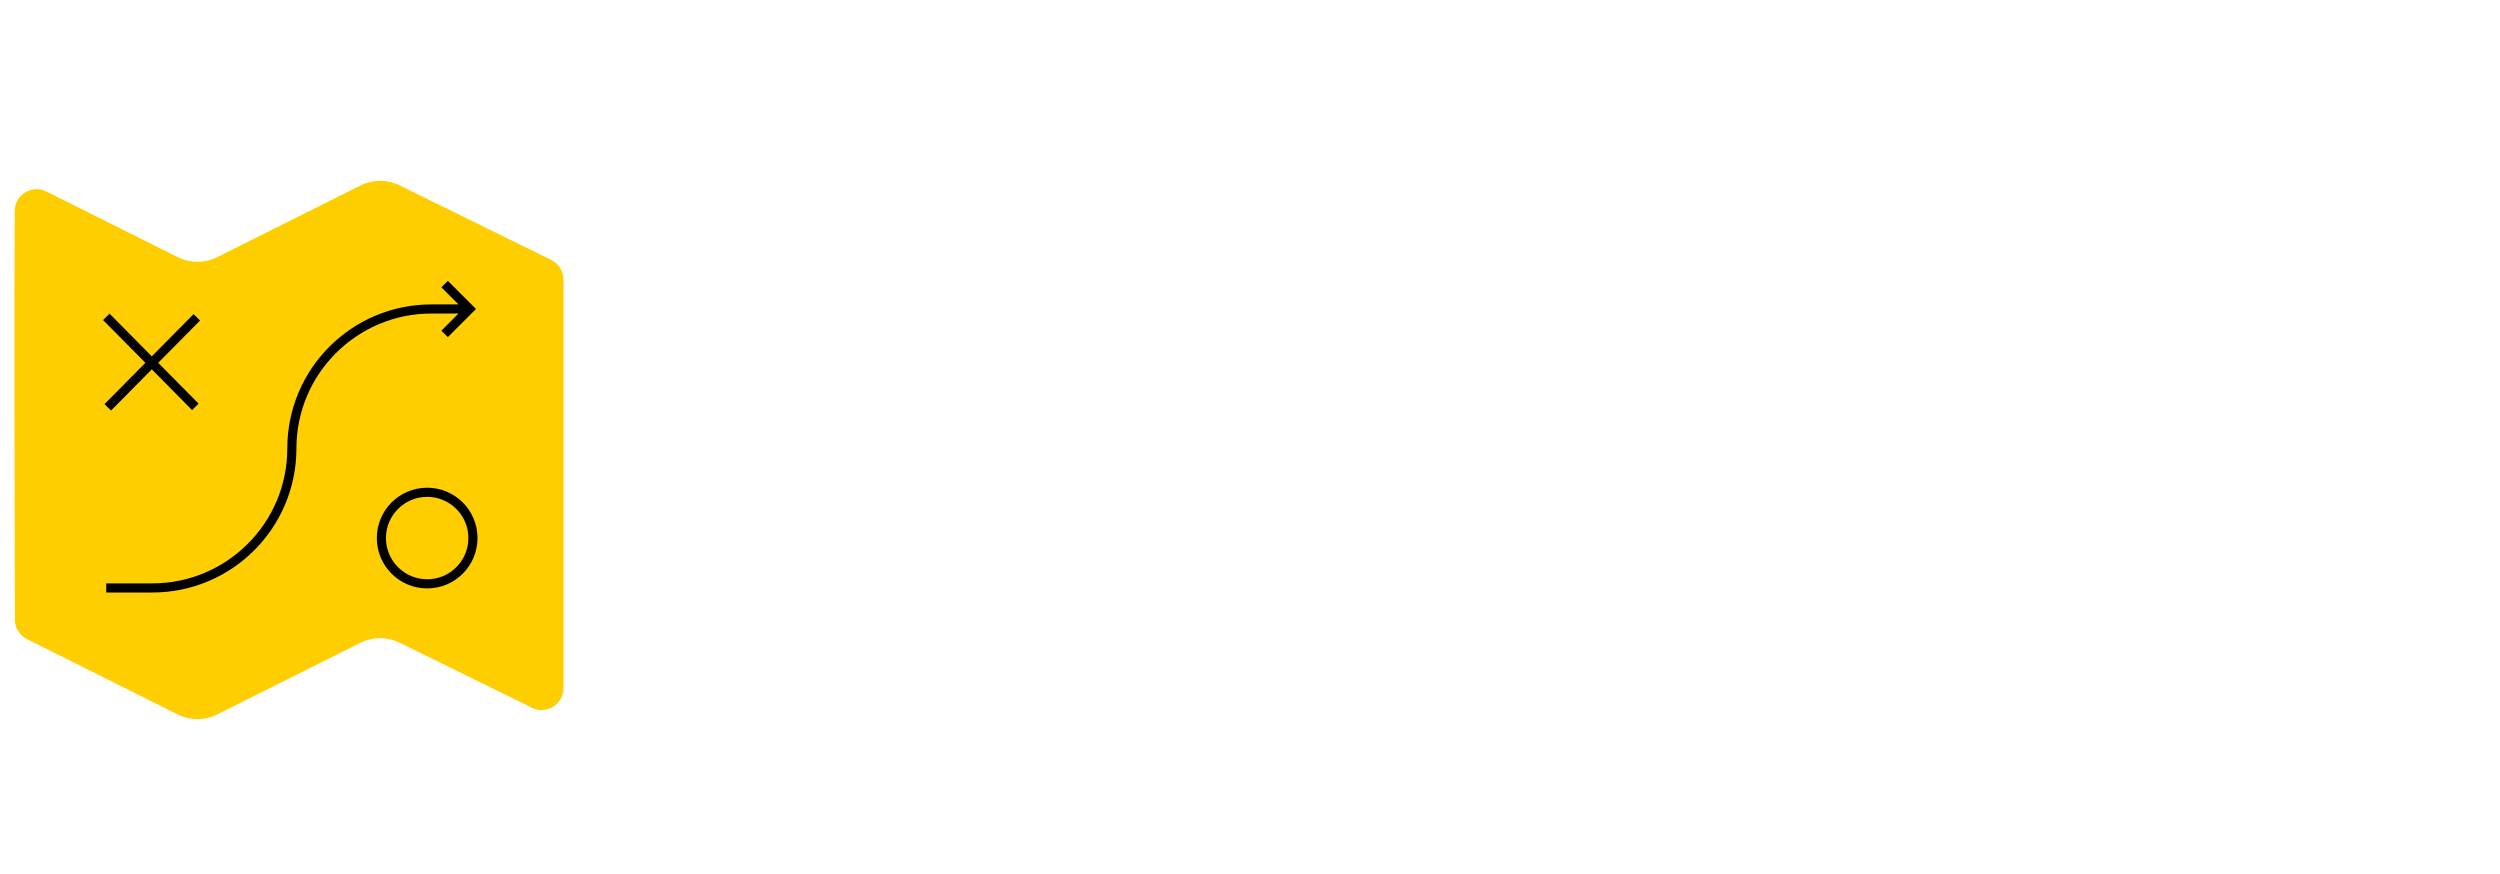<?xml version="1.0" encoding="UTF-8"?>
<svg xmlns="http://www.w3.org/2000/svg" width="346" height="121" viewBox="0 0 346 121" fill="none">
  <g clip-path="url(#clip0_9370_7338)">
    <path d="M73.617 97.953L55.297 88.945C53.593 88.105 51.593 88.112 49.897 88.96L30.049 98.888C28.337 99.745 26.321 99.745 24.609 98.888L3.737 88.457C2.713 87.945 2.057 86.897 2.057 85.745C2.033 77.257 1.953 42.248 2.033 29.201C2.049 26.953 4.417 25.497 6.433 26.505L24.609 35.593C26.321 36.449 28.337 36.449 30.049 35.593L49.897 25.665C51.593 24.817 53.593 24.808 55.297 25.648L76.297 35.977C77.337 36.489 77.993 37.544 77.993 38.705V95.233C77.993 97.481 75.633 98.953 73.609 97.96L73.617 97.953Z" fill="#FFCE00"></path>
    <path d="M27.688 44.358L26.792 43.47L21.008 49.318L15.16 43.406L14.264 44.294L20.12 50.214L14.464 55.926L15.368 56.822L21.008 51.118L26.584 56.758L27.48 55.862L21.896 50.214L27.688 44.358Z" fill="black"></path>
    <path d="M59.12 67.5C55.272 67.5 52.152 70.62 52.152 74.468C52.152 78.316 55.272 81.436 59.12 81.436C62.968 81.436 66.088 78.316 66.088 74.468C66.088 70.62 62.968 67.5 59.12 67.5ZM63.152 78.5C62.12 79.532 60.696 80.172 59.12 80.172C57.544 80.172 56.12 79.532 55.088 78.5C54.056 77.468 53.416 76.044 53.416 74.468C53.416 72.892 54.056 71.468 55.088 70.436C56.12 69.404 57.544 68.764 59.12 68.764C60.696 68.764 62.12 69.404 63.152 70.436C64.184 71.468 64.824 72.892 64.824 74.468C64.824 76.044 64.184 77.468 63.152 78.5Z" fill="black"></path>
    <path d="M61.984 38.867L61.088 39.763L63.456 42.131H59.696C48.68 42.131 39.76 51.059 39.76 62.067C39.76 67.227 37.672 71.891 34.288 75.267C30.904 78.643 26.24 80.739 21.088 80.739H14.704V82.003H21.088C32.096 82.003 41.024 73.075 41.024 62.067C41.024 56.907 43.112 52.243 46.496 48.867C49.88 45.491 54.544 43.395 59.696 43.395H63.456L61.088 45.763L61.984 46.659L65.88 42.763L61.984 38.867Z" fill="black"></path>
  </g>
  <defs>
    <clipPath id="clip0_9370_7338">
      <rect width="80" height="80" fill="white" transform="translate(0 21.531)"></rect>
    </clipPath>
  </defs>
</svg>
